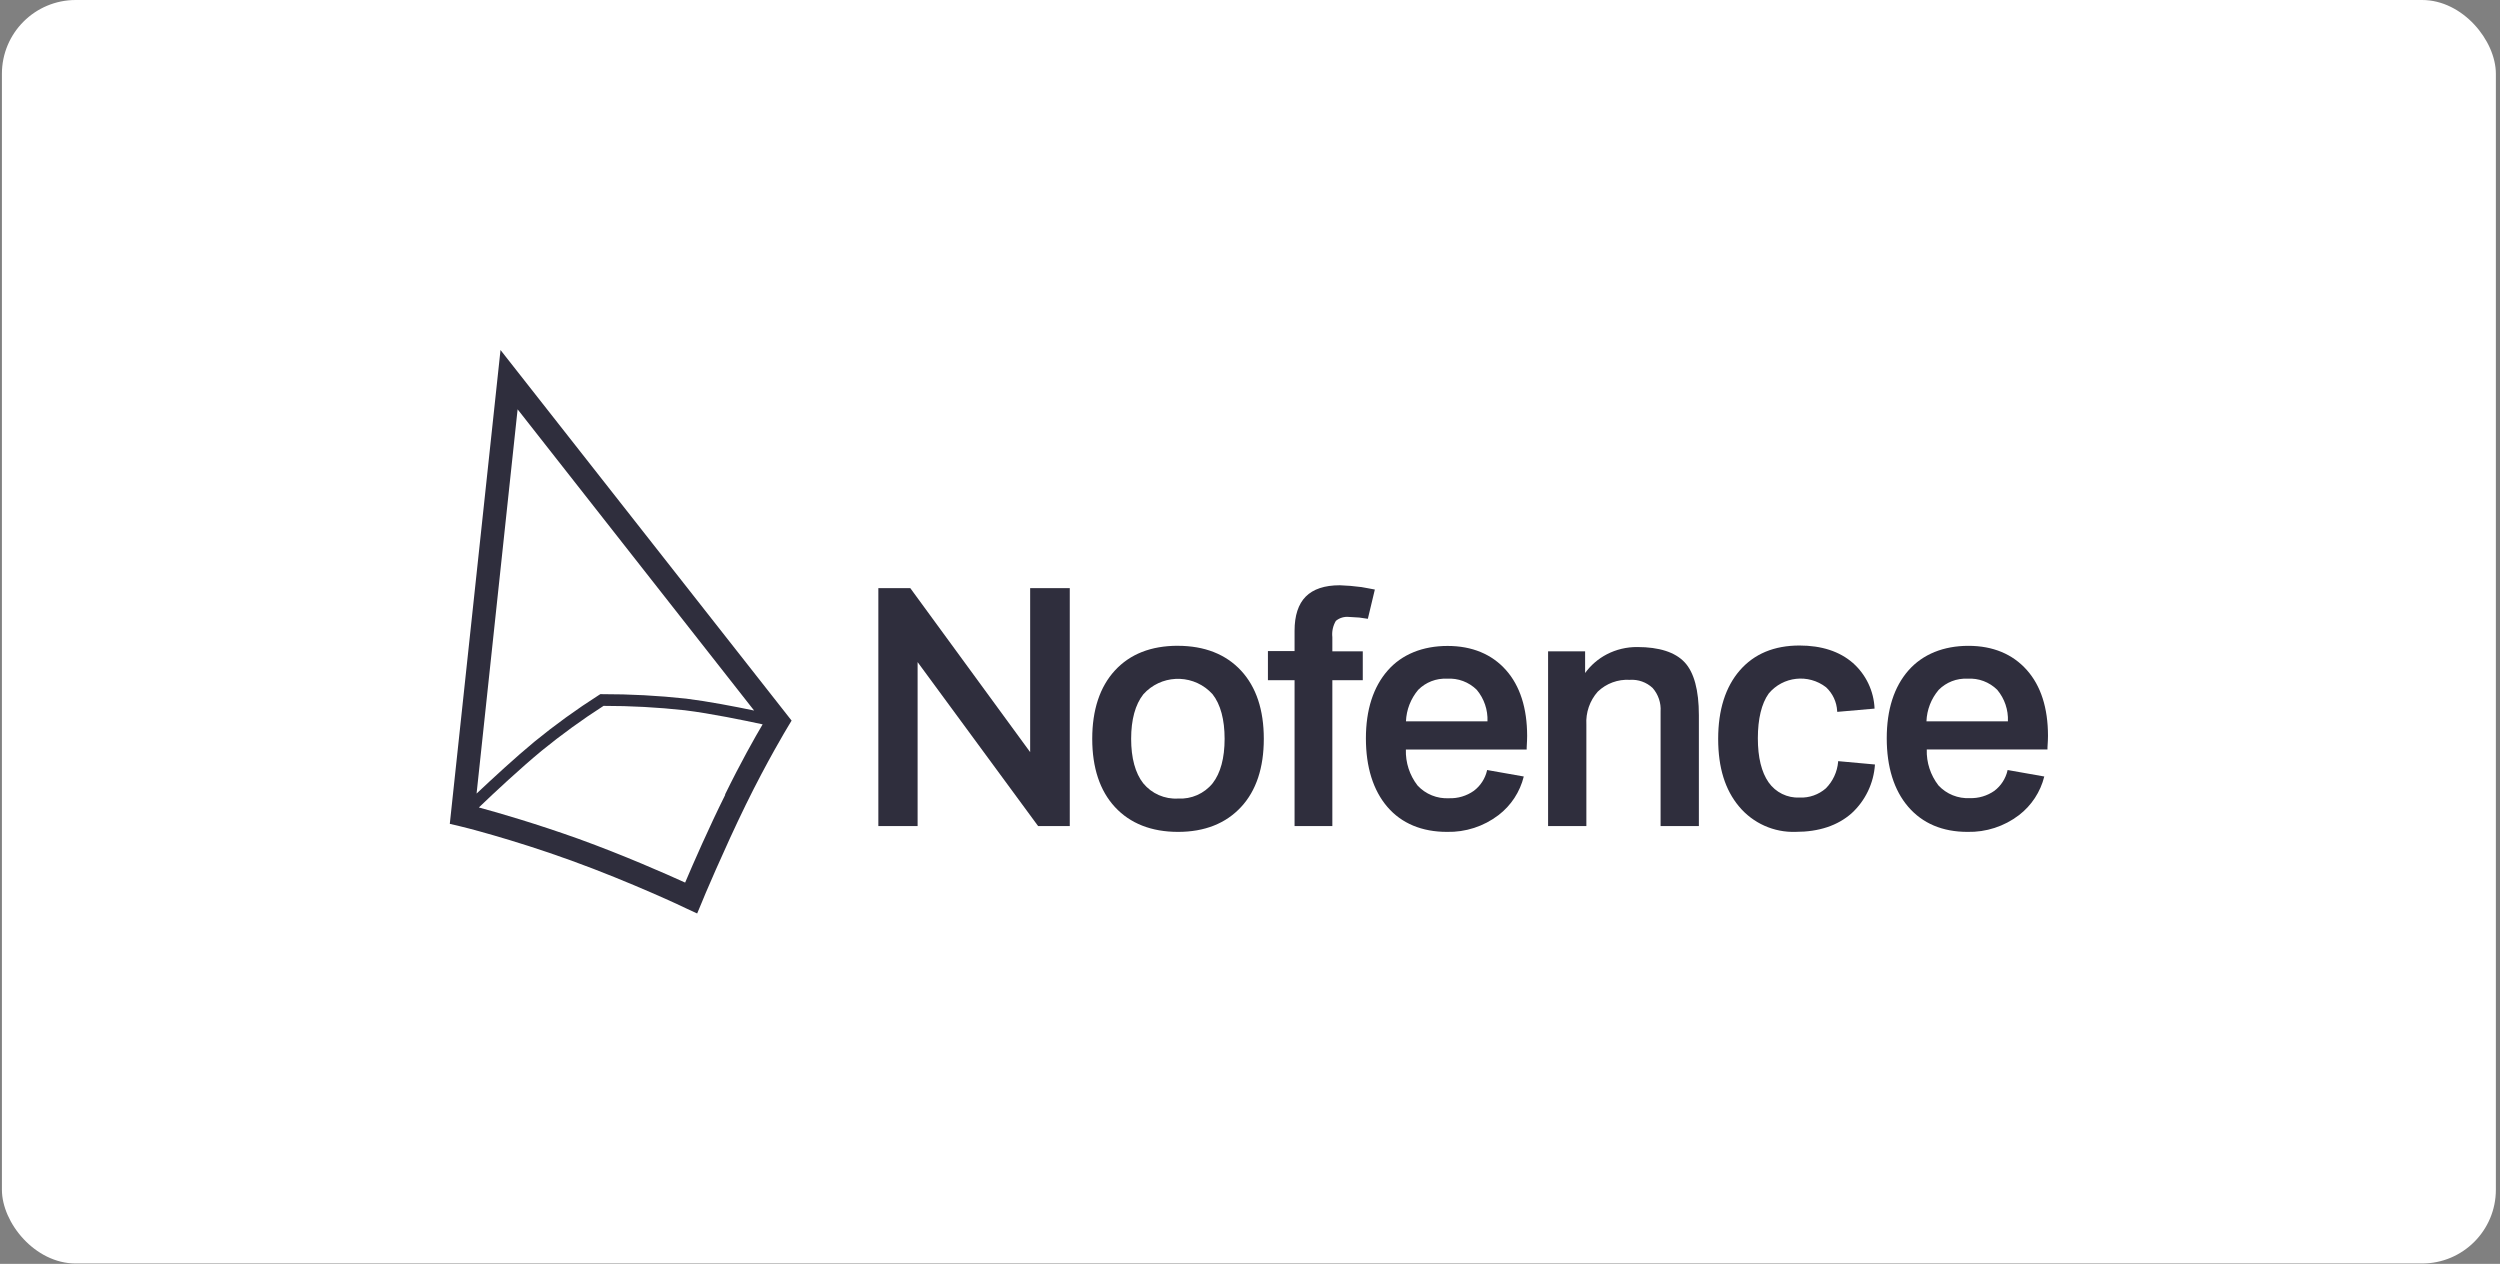 <svg width="271" height="137" viewBox="0 0 271 137" fill="none" xmlns="http://www.w3.org/2000/svg">
<rect x="0" y="0" width="271" height="137" fill="#808080" stroke="none"/>
<rect x="0.207" width="270.345" height="136.963" rx="8" fill="#ffffff"/>
<g clip-path="url(#clip0_265_3679)">
<path d="M78.617 86.155C76.886 89.624 75.114 93.671 74.269 95.672C72.179 94.721 67.616 92.709 62.751 90.945C58.138 89.295 54.015 88.096 51.91 87.529C53.569 85.93 56.456 83.247 58.722 81.377C60.862 79.634 63.1 78.01 65.424 76.517C68.362 76.514 71.298 76.673 74.221 76.991C77.068 77.342 80.68 78.09 82.67 78.52C81.852 79.894 80.268 82.703 78.592 86.129L78.62 86.156L78.617 86.155ZM56.109 44.37L81.746 77.023C79.673 76.59 76.759 76.028 74.368 75.731C71.341 75.403 68.298 75.241 65.252 75.247H65.075L64.927 75.34C62.501 76.888 60.168 78.574 57.94 80.394C55.889 82.087 53.371 84.412 51.661 86.023L56.109 44.37ZM54.256 37.943L48.758 89.305L49.857 89.564C49.912 89.564 55.444 90.934 61.919 93.282C68.396 95.629 74.323 98.423 74.384 98.471L75.572 99.021L76.083 97.801C76.083 97.745 78.547 91.928 80.85 87.224C83.154 82.517 85.337 78.894 85.359 78.861L85.809 78.112L54.256 37.943Z" fill="#2F2E3D"/>
<path d="M111.669 81.531L98.678 63.756H95.213V89.546H99.469V71.772L112.532 89.546H115.963V63.756H111.669V81.531Z" fill="#2F2E3D"/>
<path d="M127.702 86.562C126.253 86.647 124.852 86.034 123.93 84.913C123.061 83.813 122.616 82.164 122.616 80.09C122.616 78.015 123.061 76.373 123.941 75.258C125.805 73.185 128.996 73.016 131.069 74.881C131.2 75 131.326 75.125 131.445 75.258C132.308 76.357 132.748 78.007 132.748 80.09C132.748 82.173 132.308 83.807 131.445 84.913C130.534 86.032 129.142 86.645 127.701 86.562M127.669 70.002C124.776 70.002 122.49 70.903 120.856 72.681C119.223 74.455 118.398 76.953 118.398 80.087C118.398 83.221 119.223 85.716 120.862 87.487C122.5 89.257 124.805 90.176 127.701 90.176C130.597 90.176 132.88 89.257 134.529 87.483C136.179 85.707 136.997 83.215 136.997 80.088C136.997 76.961 136.179 74.474 134.529 72.694C132.88 70.914 130.554 70.005 127.667 70.005" fill="#2F2E3D"/>
<path d="M147.538 63.635C146.774 63.531 146.005 63.468 145.235 63.443C143.585 63.443 142.355 63.855 141.545 64.667C140.736 65.482 140.331 66.728 140.331 68.378V70.577H137.443V73.733H140.331V89.545H144.426V73.733H147.725V70.603H144.426V69.07C144.357 68.454 144.492 67.832 144.81 67.3C145.21 66.972 145.726 66.82 146.24 66.877C146.371 66.877 147.125 66.921 147.34 66.942L148.275 67.078L149.033 63.906L148.264 63.762L147.538 63.631V63.635Z" fill="#2F2E3D"/>
<path d="M177.478 70.139C176.331 70.129 175.198 70.4 174.179 70.926C173.249 71.409 172.442 72.105 171.826 72.955V70.605H167.812V89.546H171.962V78.55C171.885 77.24 172.328 75.952 173.2 74.972C174.126 74.082 175.382 73.619 176.664 73.695C177.577 73.632 178.475 73.95 179.144 74.575C179.76 75.277 180.07 76.195 180.007 77.125V89.546H184.158V77.526C184.158 74.817 183.636 72.887 182.613 71.793C181.59 70.698 179.858 70.138 177.478 70.138" fill="#2F2E3D"/>
<path d="M153.731 74.78C154.553 73.952 155.69 73.511 156.855 73.57C158.055 73.492 159.229 73.933 160.084 74.78C160.88 75.736 161.293 76.951 161.243 78.194H152.407C152.455 76.939 152.923 75.739 153.731 74.78ZM161.193 83.467V83.527C160.989 84.404 160.483 85.184 159.763 85.726C158.978 86.28 158.034 86.561 157.076 86.529C155.788 86.599 154.537 86.094 153.661 85.148C152.798 84.035 152.351 82.657 152.397 81.25H165.492V81.167C165.489 81.128 165.489 81.087 165.492 81.047C165.526 80.469 165.542 80.041 165.542 79.778C165.542 76.754 164.767 74.341 163.244 72.631C161.72 70.92 159.582 70.02 156.916 70.02C154.249 70.02 151.967 70.915 150.418 72.693C148.867 74.467 148.064 76.931 148.064 80.038C148.064 83.146 148.849 85.673 150.394 87.471C151.94 89.269 154.149 90.176 156.854 90.176C158.863 90.221 160.829 89.585 162.428 88.366C163.797 87.324 164.766 85.842 165.177 84.172L161.192 83.468L161.193 83.467Z" fill="#2F2E3D"/>
<path d="M199.254 82.509V82.58C199.16 83.668 198.688 84.688 197.919 85.461C197.134 86.145 196.115 86.502 195.076 86.456C193.747 86.518 192.48 85.896 191.716 84.807C190.947 83.707 190.551 82.112 190.551 80.028C190.551 77.943 190.947 76.267 191.727 75.18C193.28 73.317 196.026 73.016 197.946 74.499C198.667 75.171 199.098 76.097 199.15 77.082V77.158H199.254L203.203 76.813C203.125 74.912 202.276 73.126 200.853 71.865C199.403 70.605 197.45 69.974 195.064 69.974C192.315 69.974 190.15 70.881 188.593 72.673C187.038 74.467 186.25 76.957 186.25 80.095C186.25 83.234 187.01 85.627 188.509 87.419C190.025 89.242 192.299 90.258 194.667 90.173C197.168 90.173 199.203 89.496 200.715 88.16C202.209 86.788 203.114 84.895 203.245 82.871L199.253 82.508L199.254 82.509Z" fill="#2F2E3D"/>
<path d="M210.154 74.78C210.975 73.952 212.11 73.511 213.276 73.57C214.476 73.492 215.65 73.933 216.504 74.78C217.301 75.734 217.713 76.951 217.658 78.194H208.828C208.873 76.938 209.341 75.736 210.154 74.78ZM217.614 83.467V83.527C217.411 84.403 216.909 85.182 216.19 85.726C215.415 86.267 214.486 86.546 213.541 86.517C212.254 86.588 211.002 86.082 210.126 85.138C209.264 84.025 208.816 82.646 208.862 81.24H221.946V81.157C221.944 81.118 221.944 81.076 221.946 81.037C221.986 80.459 222.002 80.031 222.002 79.766C222.002 76.743 221.228 74.329 219.699 72.619C218.17 70.909 216.043 70.008 213.376 70.008C210.709 70.008 208.428 70.905 206.871 72.681C205.316 74.457 204.523 76.921 204.523 80.027C204.523 83.133 205.304 85.661 206.855 87.461C208.404 89.259 210.571 90.176 213.276 90.176C215.286 90.222 217.251 89.585 218.851 88.366C220.216 87.32 221.185 85.841 221.6 84.172L217.614 83.468V83.467Z" fill="#2F2E3D"/>
</g>
<defs>
<clipPath id="clip0_265_3679">
<rect width="173.241" height="61.076" fill="white" transform="translate(48.76 37.943)"/>
</clipPath>
</defs>
</svg>
